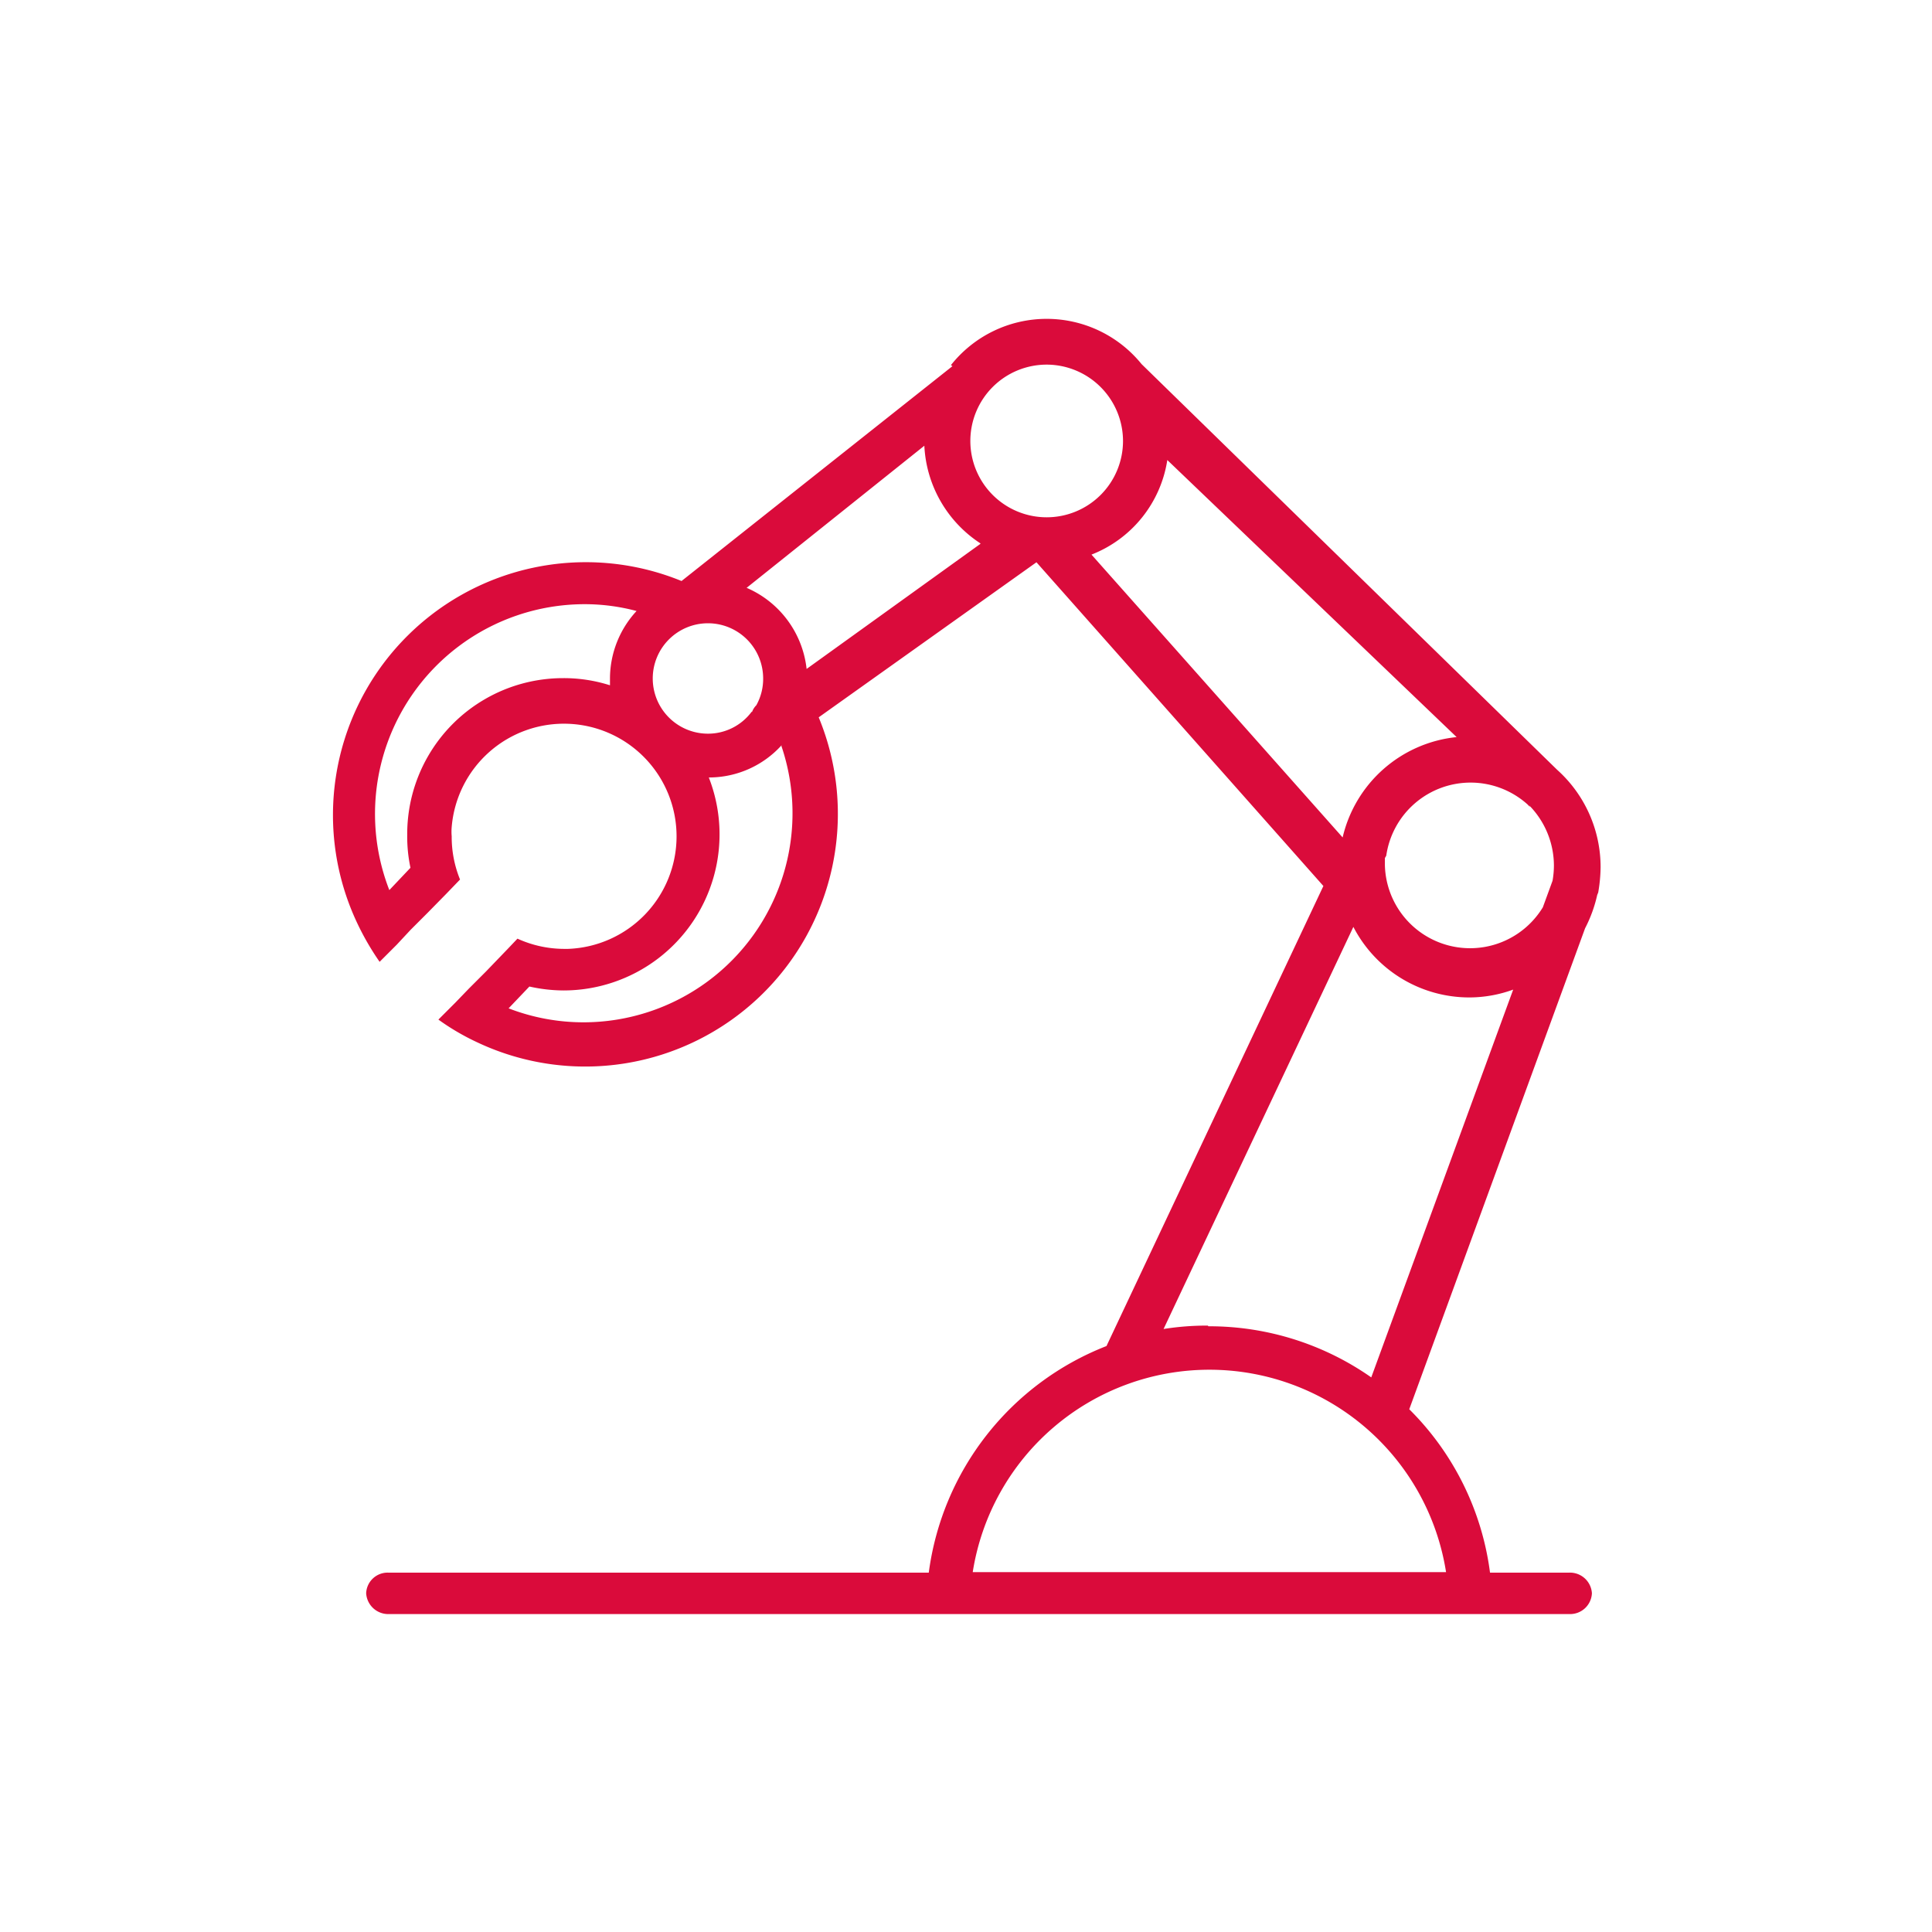 <svg xmlns="http://www.w3.org/2000/svg" viewBox="0 0 113.39 113.39"><defs><style>.cls-1{fill:none;}.cls-2{fill:#da0b3b;fill-rule:evenodd;}</style></defs><g id="Vrstva_2" data-name="Vrstva 2"><g id="Vrstva_1-2" data-name="Vrstva 1"><rect class="cls-1" width="113.39" height="113.39"/><path class="cls-2" d="M70.92,77.84a16.57,16.57,0,0,1,9.56,3l8.33-22.76a7.52,7.52,0,0,1-2.58.46,7.66,7.66,0,0,1-6.8-4.14L68.29,78a16.09,16.09,0,0,1,2.6-.2ZM61.43,21.4a4.48,4.48,0,1,0,4.48,4.48A4.49,4.49,0,0,0,61.43,21.4ZM57.54,31.89a7.26,7.26,0,0,1-3.29-5.73L43.82,34.5a5.88,5.88,0,0,1,3.52,4.76l10.2-7.34ZM55.81,21.43A7.17,7.17,0,0,1,67,21.37h0L91.39,45.18a7.67,7.67,0,0,1,2.55,5.7,9.19,9.19,0,0,1-.14,1.5h0l-.06.15a8,8,0,0,1-.71,1.95L82.71,82.71a16.48,16.48,0,0,1,4.74,9.59h4.62a1.29,1.29,0,0,1,1.36,1.21,1.28,1.28,0,0,1-1.33,1.22H22.85a1.3,1.3,0,0,1-1.36-1.22,1.26,1.26,0,0,1,1.33-1.21H54.51A16.61,16.61,0,0,1,64.94,79L77.67,52,60.83,33l-12.78,9.1A14.83,14.83,0,0,1,28,61.17a13.91,13.91,0,0,1-2.27-1.33l1-1,.79-.82,1-1,1.28-1.33.57-.6a6.64,6.64,0,0,0,2.72.6h.25a6.61,6.61,0,1,0-6.83-7.15,3.08,3.08,0,0,0,0,.54A6.62,6.62,0,0,0,27,51.62l-.82.85-1.08,1.1-1,1-.82.88-1,1A15.67,15.67,0,0,1,21,54.25,14.84,14.84,0,0,1,40,34.1l15.9-12.61h0ZM68.51,27a7.12,7.12,0,0,1-4.45,5.55L78.8,49.15a7.67,7.67,0,0,1,6.69-5.89ZM44.14,41.78a1.08,1.08,0,0,1,.25-.39,3.18,3.18,0,0,0,.4-1.56,3.24,3.24,0,1,0-3.23,3.23,3.19,3.19,0,0,0,2.55-1.28Zm1.72,2A12.27,12.27,0,0,1,34.27,60a12.18,12.18,0,0,1-4.42-.82h0l1.22-1.28h0a9.32,9.32,0,0,0,2,.23,9.16,9.16,0,0,0,8.53-12.5h0a5.75,5.75,0,0,0,4.28-1.9ZM35.8,40.22a8.94,8.94,0,0,0-2.75-.42A9.15,9.15,0,0,0,23.9,49a8.78,8.78,0,0,0,.19,1.93l-1.24,1.31A12.31,12.31,0,0,1,34.3,35.46a11.83,11.83,0,0,1,3.06.4A5.85,5.85,0,0,0,35.8,39.8v.42Zm54,7.15-.14-.15a5,5,0,0,0-8.3,3l0,0-.08.14c0,.14,0,.28,0,.42a5,5,0,0,0,9.27,2.47l.57-1.56a5.22,5.22,0,0,0,.08-.91,5.06,5.06,0,0,0-1.45-3.51h0Zm-4.93,44.9a14.06,14.06,0,0,0-27.78,0Z"/></g></g></svg>